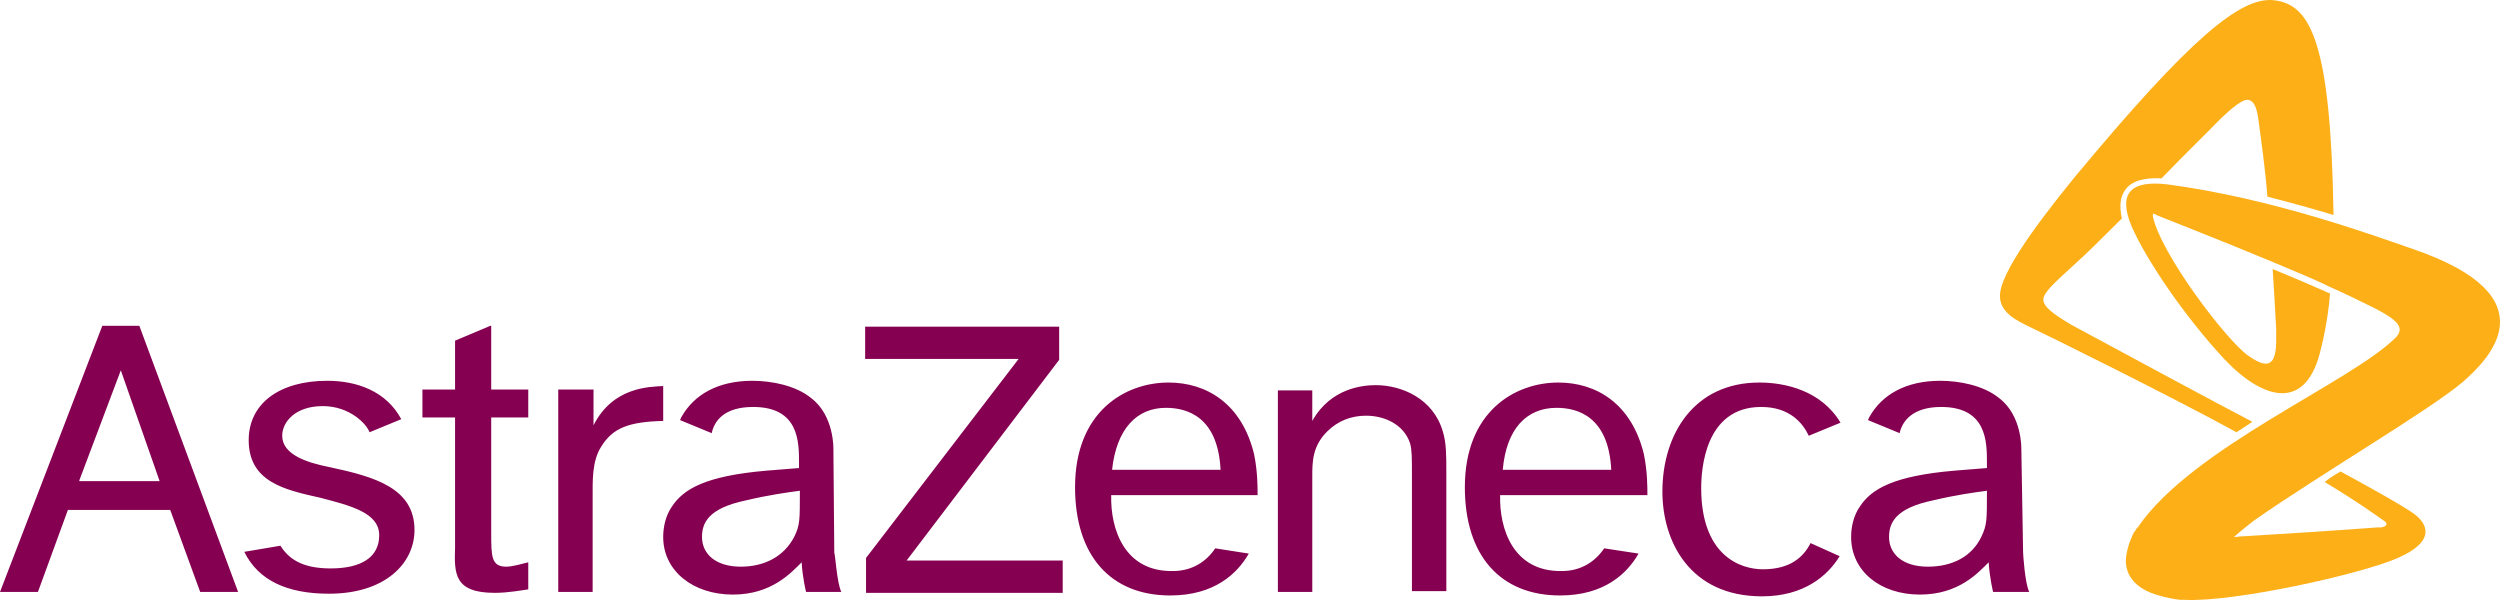 <svg width="150" height="36" viewBox="0 0 150 36" fill="none" xmlns="http://www.w3.org/2000/svg">
<path d="M4.762 28.816L7.249 22.219L9.578 28.869H4.762V28.816ZM12.012 35.518H14.287L8.36 19.548H6.138L0 35.518H2.275L4.074 30.596H10.213L12.012 35.518ZM22.753 32.115C22.753 33.424 21.695 34.105 19.843 34.105C18.361 34.105 17.409 33.686 16.827 32.743L14.657 33.11C15.504 34.838 17.25 35.623 19.737 35.623C23.124 35.623 24.87 33.791 24.87 31.801C24.87 29.288 22.489 28.607 19.79 28.031C18.467 27.769 16.933 27.298 16.933 26.146C16.933 25.308 17.726 24.366 19.367 24.366C21.007 24.366 22.012 25.465 22.171 25.936L24.076 25.151C23.177 23.476 21.43 22.847 19.631 22.847C16.774 22.847 14.922 24.209 14.922 26.408C14.922 28.921 17.091 29.392 19.208 29.863C21.007 30.335 22.753 30.754 22.753 32.115ZM29.42 19.548L27.304 20.439V23.371H25.346V25.046H27.304V32.848C27.251 34.419 27.251 35.571 29.685 35.571C30.479 35.571 31.325 35.414 31.696 35.361V33.738C31.272 33.843 30.743 34 30.373 34C29.473 34 29.473 33.372 29.473 31.958V25.046H31.696V23.371H29.473V19.548H29.42ZM33.495 23.371V35.518H35.559V29.916C35.559 28.869 35.506 27.664 36.088 26.774C36.776 25.675 37.728 25.308 39.792 25.256V23.161C38.945 23.214 36.776 23.214 35.611 25.518V23.371H33.495ZM51.909 19.548V21.538H61.116L51.962 33.476V35.571H63.762V33.633H54.396L63.55 21.59V19.601H51.909V19.548ZM76.673 23.371V35.518H78.737V28.607C78.737 27.717 78.737 26.774 79.636 25.884C80.271 25.256 81.065 24.942 81.964 24.942C83.076 24.942 84.24 25.465 84.61 26.617C84.716 27.036 84.716 27.402 84.716 28.607V35.466H86.78V28.345C86.78 27.298 86.78 26.565 86.568 25.884C85.986 23.894 84.081 23.109 82.546 23.109C81.806 23.109 79.848 23.266 78.737 25.256V23.423H76.673V23.371ZM108.633 32.586C108.21 33.424 107.416 34.157 105.776 34.157C104.4 34.157 102.072 33.319 102.072 29.288C102.072 28.188 102.284 24.418 105.67 24.418C107.363 24.418 108.157 25.36 108.527 26.146L110.432 25.36C109.268 23.423 107.099 22.952 105.564 22.952C101.649 22.952 99.744 26.041 99.744 29.497C99.744 32.481 101.384 35.78 105.723 35.78C108.21 35.78 109.639 34.576 110.379 33.372L108.633 32.586ZM66.725 28.188H73.234C73.075 24.994 71.223 24.47 69.953 24.47C68.207 24.47 66.99 25.727 66.725 28.188ZM74.927 33.215C74.239 34.419 72.863 35.728 70.217 35.728C66.619 35.728 64.503 33.319 64.503 29.235C64.503 24.68 67.519 22.952 70.112 22.952C72.387 22.952 74.504 24.209 75.244 27.245C75.456 28.293 75.456 29.183 75.456 29.706H66.672C66.619 31.748 67.466 34.314 70.376 34.262C71.54 34.262 72.387 33.686 72.916 32.9L74.927 33.215ZM90.166 28.188H96.675C96.516 24.994 94.664 24.47 93.394 24.47C91.595 24.47 90.378 25.727 90.166 28.188ZM98.315 33.215C97.627 34.419 96.251 35.728 93.606 35.728C90.007 35.728 87.891 33.319 87.891 29.235C87.891 24.68 90.907 22.952 93.5 22.952C95.775 22.952 97.892 24.209 98.632 27.245C98.844 28.293 98.844 29.183 98.844 29.706H90.007C89.954 31.748 90.801 34.314 93.711 34.262C94.876 34.262 95.722 33.686 96.251 32.9L98.315 33.215ZM121.756 35.518H119.587C119.587 35.518 119.375 34.681 119.322 33.738C118.687 34.367 117.523 35.675 115.195 35.675C112.814 35.675 111.067 34.262 111.067 32.22C111.067 31.591 111.226 30.911 111.596 30.387C112.284 29.34 113.607 28.555 117.258 28.24L119.216 28.083V27.769C119.216 26.512 119.216 24.418 116.465 24.418C114.771 24.418 114.136 25.256 113.978 25.989L112.073 25.203C112.126 25.151 112.126 25.046 112.179 24.994C112.919 23.685 114.348 22.847 116.412 22.847C117.523 22.847 119.005 23.109 119.957 23.894C121.333 24.942 121.28 26.931 121.28 26.931L121.386 33.162C121.386 33.215 121.491 34.995 121.756 35.518ZM118.899 32.167C119.216 31.487 119.216 31.225 119.216 29.445C118.422 29.549 117.311 29.706 115.988 30.021C113.713 30.492 113.343 31.382 113.343 32.22C113.343 33.215 114.136 34 115.671 34C117.1 34 118.317 33.424 118.899 32.167ZM50.48 35.518H48.364C48.364 35.518 48.152 34.681 48.099 33.738C47.464 34.367 46.3 35.675 43.972 35.675C41.591 35.675 39.792 34.262 39.792 32.22C39.792 31.591 39.95 30.911 40.321 30.387C41.009 29.34 42.331 28.555 45.983 28.24L47.941 28.083V27.769C47.941 26.512 47.941 24.418 45.189 24.418C43.443 24.418 42.861 25.256 42.702 25.989L40.797 25.203C40.85 25.151 40.85 25.046 40.903 24.994C41.644 23.685 43.072 22.847 45.136 22.847C46.247 22.847 47.729 23.109 48.681 23.894C50.057 24.942 50.004 26.931 50.004 26.931L50.057 33.162C50.11 33.215 50.216 34.995 50.48 35.518ZM47.676 32.167C47.993 31.487 47.993 31.225 47.993 29.445C47.2 29.549 46.089 29.706 44.766 30.021C42.49 30.492 42.12 31.382 42.12 32.22C42.12 33.215 42.914 34 44.448 34C45.824 34 47.041 33.424 47.676 32.167Z" fill="#860052"/>
<path d="M135.143 25.308C134.826 25.518 134.508 25.727 134.191 25.936C130.487 23.894 122.55 19.967 121.862 19.653C121.121 19.287 119.851 18.763 120.01 17.559C120.221 15.883 123.238 12.166 124.508 10.595C131.386 2.322 134.455 -0.244 136.466 0.018C138.636 0.28 139.853 2.531 140.011 12.899C138.794 12.532 137.472 12.166 136.043 11.799C135.937 10.281 135.62 8.029 135.514 7.244C135.408 6.354 135.196 6.039 134.879 5.987C134.455 5.935 133.45 6.877 132.551 7.82C132.127 8.239 130.963 9.39 129.693 10.7C128.635 10.647 127.894 10.857 127.524 11.38C127.206 11.799 127.153 12.375 127.312 13.108C126.624 13.789 126.042 14.365 125.619 14.784C124.19 16.197 122.656 17.349 122.603 17.925C122.55 18.396 123.238 18.868 124.296 19.496C126.73 20.805 132.921 24.156 135.143 25.308ZM144.774 14.941C142.34 14.103 136.36 11.904 130.064 11.066C127.894 10.804 127.047 11.537 127.894 13.579C128.794 15.621 131.069 18.973 133.45 21.538C135.831 24.052 138.424 24.732 139.271 20.858C139.324 20.7 139.324 20.596 139.376 20.439C139.588 19.444 139.747 18.449 139.8 17.611C138.742 17.14 137.524 16.616 136.36 16.145C136.413 17.035 136.519 18.606 136.572 19.758C136.572 19.915 136.572 20.072 136.572 20.177C136.625 22.114 135.99 22.114 134.879 21.329C133.609 20.439 129.64 15.255 129.164 12.951C129.164 12.794 129.217 12.794 129.27 12.846C129.323 12.846 129.323 12.846 129.376 12.899C130.275 13.265 133.238 14.417 136.255 15.674C137.472 16.197 138.689 16.669 139.747 17.192C140.805 17.663 141.758 18.135 142.498 18.501C143.821 19.182 144.298 19.653 143.768 20.229C141.07 22.952 131.545 26.827 128.264 31.644C128.264 31.644 128.264 31.644 128.212 31.696C128.159 31.748 128.159 31.801 128.106 31.853C128.106 31.853 128.106 31.906 128.053 31.906C127.894 32.22 127.682 32.691 127.577 33.319C127.418 34.367 128 35.309 129.534 35.728C129.905 35.833 130.328 35.937 130.804 35.99C130.91 35.99 130.963 35.99 131.069 35.99C133.979 36.147 141.599 34.471 143.874 33.476C146.255 32.429 145.567 31.382 144.88 30.858C144.35 30.439 141.705 28.973 140.435 28.293C140.064 28.502 139.8 28.659 139.482 28.921C141.652 30.23 142.551 30.911 143.08 31.277C143.292 31.434 143.186 31.591 142.869 31.644C142.816 31.644 142.71 31.644 142.657 31.644C140.594 31.801 136.625 32.063 134.773 32.167C134.508 32.167 134.191 32.22 134.032 32.22C134.508 31.801 134.985 31.434 135.249 31.225C139.218 28.45 145.832 24.575 147.79 22.899C149.271 21.59 153.187 17.82 144.774 14.941Z" fill="#FCAF17"/>
</svg>
